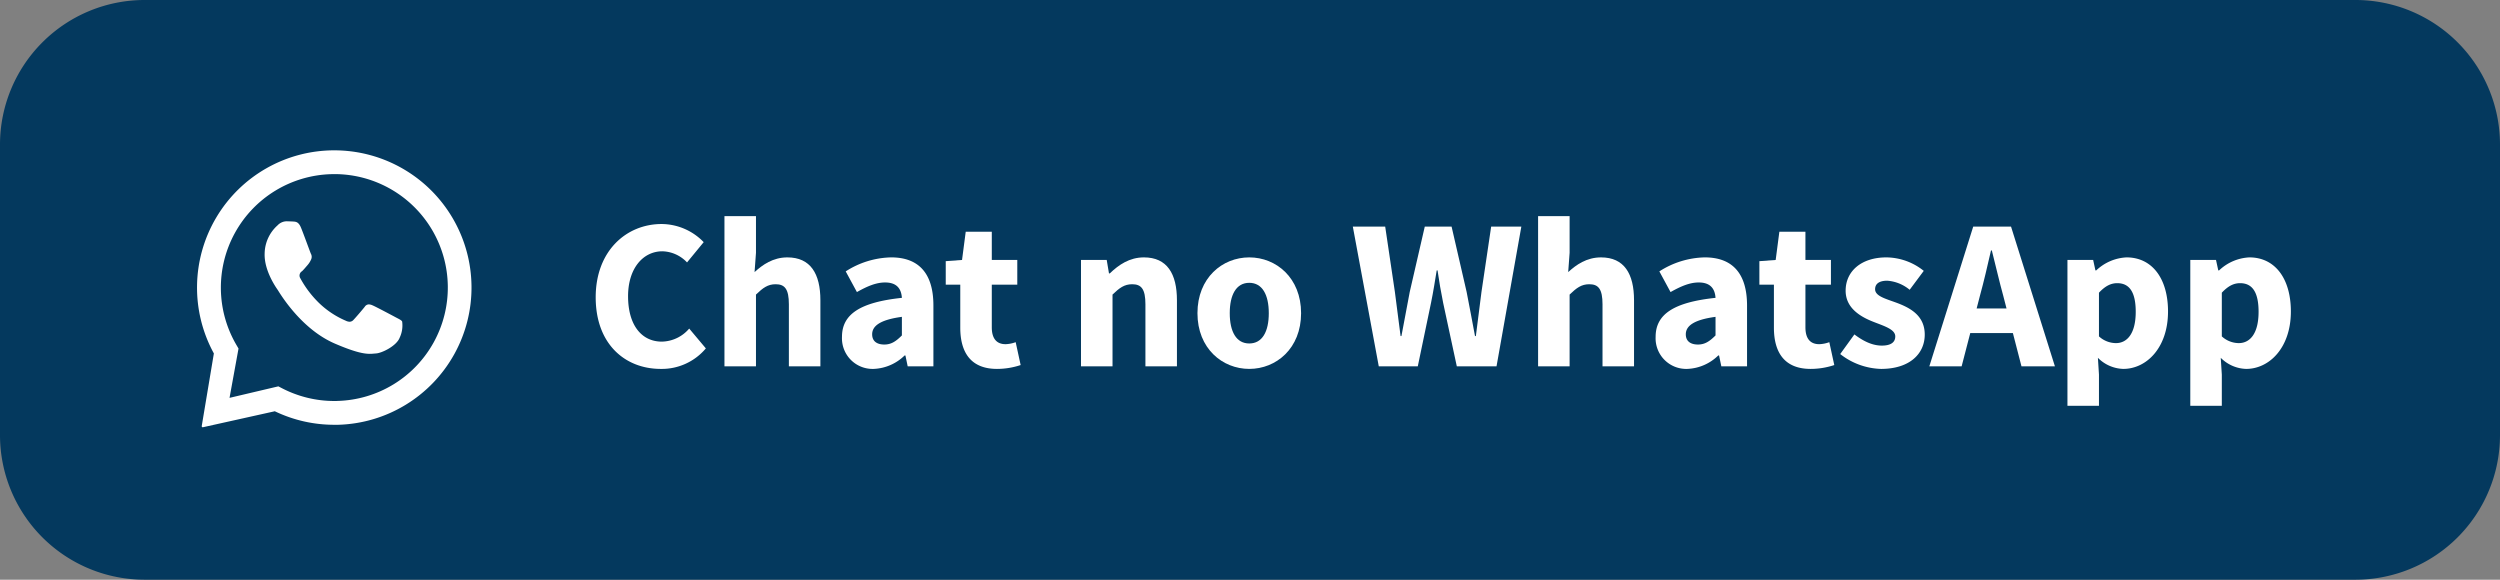 <svg xmlns="http://www.w3.org/2000/svg" width="627.333" height="145.469" viewBox="0 0 627.333 145.469"><rect x="0" y="0" width="627.333" height="145.469" fill="#808080" stroke="none"/><defs><style>.a{fill:#04395e;}.b,.c{fill:#fff;}.b{fill-rule:evenodd;}</style></defs><title>WhatsAppButtonLarge</title><path class="a" d="M580.71,354.872h554.599a36.298,36.298,0,0,1,36.367,36.367v72.734a36.298,36.298,0,0,1-36.367,36.367H580.71a36.298,36.298,0,0,1-36.367-36.367V391.24A36.298,36.298,0,0,1,580.71,354.872Zm0,0" transform="translate(-544.343 -354.872)"/><path class="b" d="M628.428,392.597a34.441,34.441,0,0,1,.788,68.867h-.978a34.339,34.339,0,0,1-14.935-3.394l-18.026,4.008c-.012,0-.028.016-.044.016a.275.275,0,0,1-.271-.299l3.047-18.232a34.442,34.442,0,0,1,30.245-50.967Zm-.19,5.964c-.271,0-.553.016-.82.016a28.481,28.481,0,0,0-23.74,42.873l.517.885L601.94,454.708l12.248-2.889.917.473a28.491,28.491,0,0,0,13.133,3.204c.267,0,.537,0,.804-.016a28.465,28.465,0,0,0-.804-56.919ZM616.334,410.401c.57.016,1.156.032,1.661.065.614.049,1.293.093,1.891,1.564.711,1.733,2.259,6.061,2.465,6.502a1.597,1.597,0,0,1,.028,1.515,5.418,5.418,0,0,1-.913,1.406c-.44.505-.933,1.103-1.342,1.483a1.262,1.262,0,0,0-.428,1.75,25.948,25.948,0,0,0,4.627,6.142,22.233,22.233,0,0,0,6.805,4.53,2.276,2.276,0,0,0,.946.25,1.301,1.301,0,0,0,.945-.441c.538-.554,2.15-2.429,2.841-3.297a1.263,1.263,0,0,1,1.026-.618,2.543,2.543,0,0,1,.933.238c.772.315,4.954,2.542,5.807,2.998s1.423.695,1.629,1.059a7.166,7.166,0,0,1-.634,4.089c-.772,2.004-4.372,3.835-5.948,3.928-.473.032-.933.097-1.515.097-1.455,0-3.693-.38-8.793-2.574-8.68-3.742-13.953-12.91-14.365-13.513-.408-.582-3.378-4.796-3.249-9.043a9.648,9.648,0,0,1,3.249-7.12,3.165,3.165,0,0,1,2.259-1.01Zm0,0" transform="translate(-544.343 -354.872)"/><path class="c" d="M693.823,429.467c0-11.634,7.691-18.381,16.553-18.381a14.795,14.795,0,0,1,10.546,4.551l-4.179,5.085a8.81,8.81,0,0,0-6.19-2.791c-4.809,0-8.606,4.24-8.606,11.27,0,7.208,3.354,11.397,8.48,11.397a9.24,9.24,0,0,0,6.86-3.278l4.179,4.977a14.433,14.433,0,0,1-11.324,5.146C701.248,447.443,693.823,441.278,693.823,429.467Z" transform="translate(-544.343 -354.872)"/><path class="c" d="M726.133,409.104h7.909v9.209l-.355,4.835c2-1.822,4.602-3.689,8.241-3.689,5.804,0,8.279,4.096,8.279,10.767v16.571h-7.909V431.239c0-3.841-1.032-5.043-3.315-5.043-1.987,0-3.202.924-4.941,2.594v18.007h-7.909Z" transform="translate(-544.343 -354.872)"/><path class="c" d="M755.625,439.394c0-5.623,4.475-8.668,15.032-9.782-.159-2.335-1.323-3.859-4.221-3.859-2.24,0-4.474.943-7.063,2.411l-2.812-5.192a21.813,21.813,0,0,1,11.401-3.513c6.824,0,10.604,3.898,10.604,12.078v15.26h-6.453l-.57-2.734h-.196a11.722,11.722,0,0,1-7.766,3.379A7.687,7.687,0,0,1,755.625,439.394Zm15.032-.352v-4.663c-5.625.759-7.459,2.367-7.459,4.385,0,1.721,1.183,2.562,3.062,2.562C768.051,441.326,769.253,440.44,770.657,439.042Z" transform="translate(-544.343 -354.872)"/><path class="c" d="M785.307,437.092V426.31h-3.646v-5.902l4.089-.304.925-7.089h6.541v7.089h6.399V426.31h-6.399v10.688c0,3.025,1.374,4.24,3.456,4.24a7.933,7.933,0,0,0,2.538-.506l1.248,5.743a18.825,18.825,0,0,1-5.932.968C787.929,447.443,785.307,443.277,785.307,437.092Z" transform="translate(-544.343 -354.872)"/><path class="c" d="M815.602,420.104h6.453l.57,3.38h.196c2.247-2.158,4.937-4.025,8.577-4.025,5.804,0,8.279,4.096,8.279,10.767v16.571h-7.909V431.239c0-3.841-1.031-5.043-3.315-5.043-1.987,0-3.202.924-4.941,2.594v18.007h-7.909Z" transform="translate(-544.343 -354.872)"/><path class="c" d="M844.825,433.46c0-8.874,6.248-14.001,13.002-14.001s13.002,5.127,13.002,14.001c0,8.855-6.248,13.982-13.002,13.982S844.825,442.316,844.825,433.46Zm17.899,0c0-4.62-1.625-7.619-4.897-7.619s-4.897,2.999-4.897,7.619,1.625,7.6,4.897,7.6S862.724,438.08,862.724,433.46Z" transform="translate(-544.343 -354.872)"/><path class="c" d="M883.811,411.731h8.124l2.43,16.379c.462,3.696.968,7.393,1.43,11.089h.215c.684-3.697,1.386-7.438,2.088-11.089l3.771-16.379h6.725l3.771,16.379c.703,3.563,1.405,7.349,2.107,11.089h.215c.462-3.741.949-7.482,1.411-11.089l2.43-16.379h7.573l-6.228,35.066h-9.967L906.478,430.87c-.557-2.709-1.025-5.519-1.405-8.14h-.215c-.424,2.62-.867,5.431-1.424,8.14l-3.321,15.927h-9.79Z" transform="translate(-544.343 -354.872)"/><path class="c" d="M930.302,409.104h7.909v9.209l-.355,4.835c2-1.822,4.601-3.689,8.241-3.689,5.804,0,8.279,4.096,8.279,10.767v16.571h-7.909V431.239c0-3.841-1.032-5.043-3.316-5.043-1.987,0-3.202.924-4.941,2.594v18.007h-7.909Z" transform="translate(-544.343 -354.872)"/><path class="c" d="M959.794,439.394c0-5.623,4.475-8.668,15.032-9.782-.158-2.335-1.323-3.859-4.221-3.859-2.24,0-4.475.943-7.064,2.411l-2.812-5.192a21.815,21.815,0,0,1,11.401-3.513c6.823,0,10.604,3.898,10.604,12.078v15.26h-6.453l-.569-2.734h-.196a11.72,11.72,0,0,1-7.766,3.379A7.688,7.688,0,0,1,959.794,439.394Zm15.032-.352v-4.663c-5.624.759-7.459,2.367-7.459,4.385,0,1.721,1.183,2.562,3.062,2.562C972.22,441.326,973.422,440.44,974.826,439.042Z" transform="translate(-544.343 -354.872)"/><path class="c" d="M989.477,437.092V426.31h-3.646v-5.902l4.089-.304.924-7.089h6.541v7.089h6.399V426.31h-6.399v10.688c0,3.025,1.374,4.24,3.456,4.24a7.941,7.941,0,0,0,2.538-.506l1.247,5.743a18.828,18.828,0,0,1-5.932.968C992.098,447.443,989.477,443.277,989.477,437.092Z" transform="translate(-544.343 -354.872)"/><path class="c" d="M1006.113,443.715l3.559-4.926c2.418,1.829,4.652,2.804,6.886,2.804,2.353,0,3.372-.898,3.372-2.296,0-1.759-2.646-2.556-5.393-3.632-3.272-1.266-7.062-3.438-7.062-7.849,0-4.97,4.038-8.356,10.198-8.356a15.183,15.183,0,0,1,9.406,3.38l-3.539,4.749a9.925,9.925,0,0,0-5.621-2.279c-2.043,0-3.049.8-3.049,2.132,0,1.702,2.5,2.353,5.266,3.36,3.38,1.25,7.19,3.152,7.19,8.033,0,4.83-3.812,8.609-10.965,8.609A17.315,17.315,0,0,1,1006.113,443.715Z" transform="translate(-544.343 -354.872)"/><path class="c" d="M1039.49,411.731h9.486l11.013,35.066h-8.391l-4.587-17.759c-.975-3.506-1.911-7.652-2.848-11.311h-.216c-.848,3.702-1.784,7.804-2.759,11.311l-4.606,17.759h-8.105Zm-3.752,20.552h16.873v6.161h-16.873Z" transform="translate(-544.343 -354.872)"/><path class="c" d="M1063.134,420.104h6.452l.57,2.627h.196a11.856,11.856,0,0,1,7.602-3.272c6.462,0,10.418,5.342,10.418,13.571,0,9.16-5.449,14.413-11.229,14.413a9.345,9.345,0,0,1-6.367-2.785l.267,4.222v7.822h-7.909Zm17.134,13.014c0-4.791-1.482-7.189-4.638-7.189-1.626,0-3.024.728-4.587,2.392v10.96a6.367,6.367,0,0,0,4.258,1.69C1078.06,440.972,1080.268,438.644,1080.268,433.119Z" transform="translate(-544.343 -354.872)"/><path class="c" d="M1093.961,420.104h6.452l.57,2.627h.196a11.855,11.855,0,0,1,7.602-3.272c6.462,0,10.418,5.342,10.418,13.571,0,9.16-5.449,14.413-11.229,14.413a9.345,9.345,0,0,1-6.367-2.785l.267,4.222v7.822h-7.909Zm17.134,13.014c0-4.791-1.481-7.189-4.638-7.189-1.626,0-3.024.728-4.587,2.392v10.96a6.367,6.367,0,0,0,4.258,1.69C1108.886,440.972,1111.095,438.644,1111.095,433.119Z" transform="translate(-544.343 -354.872)"/></svg>